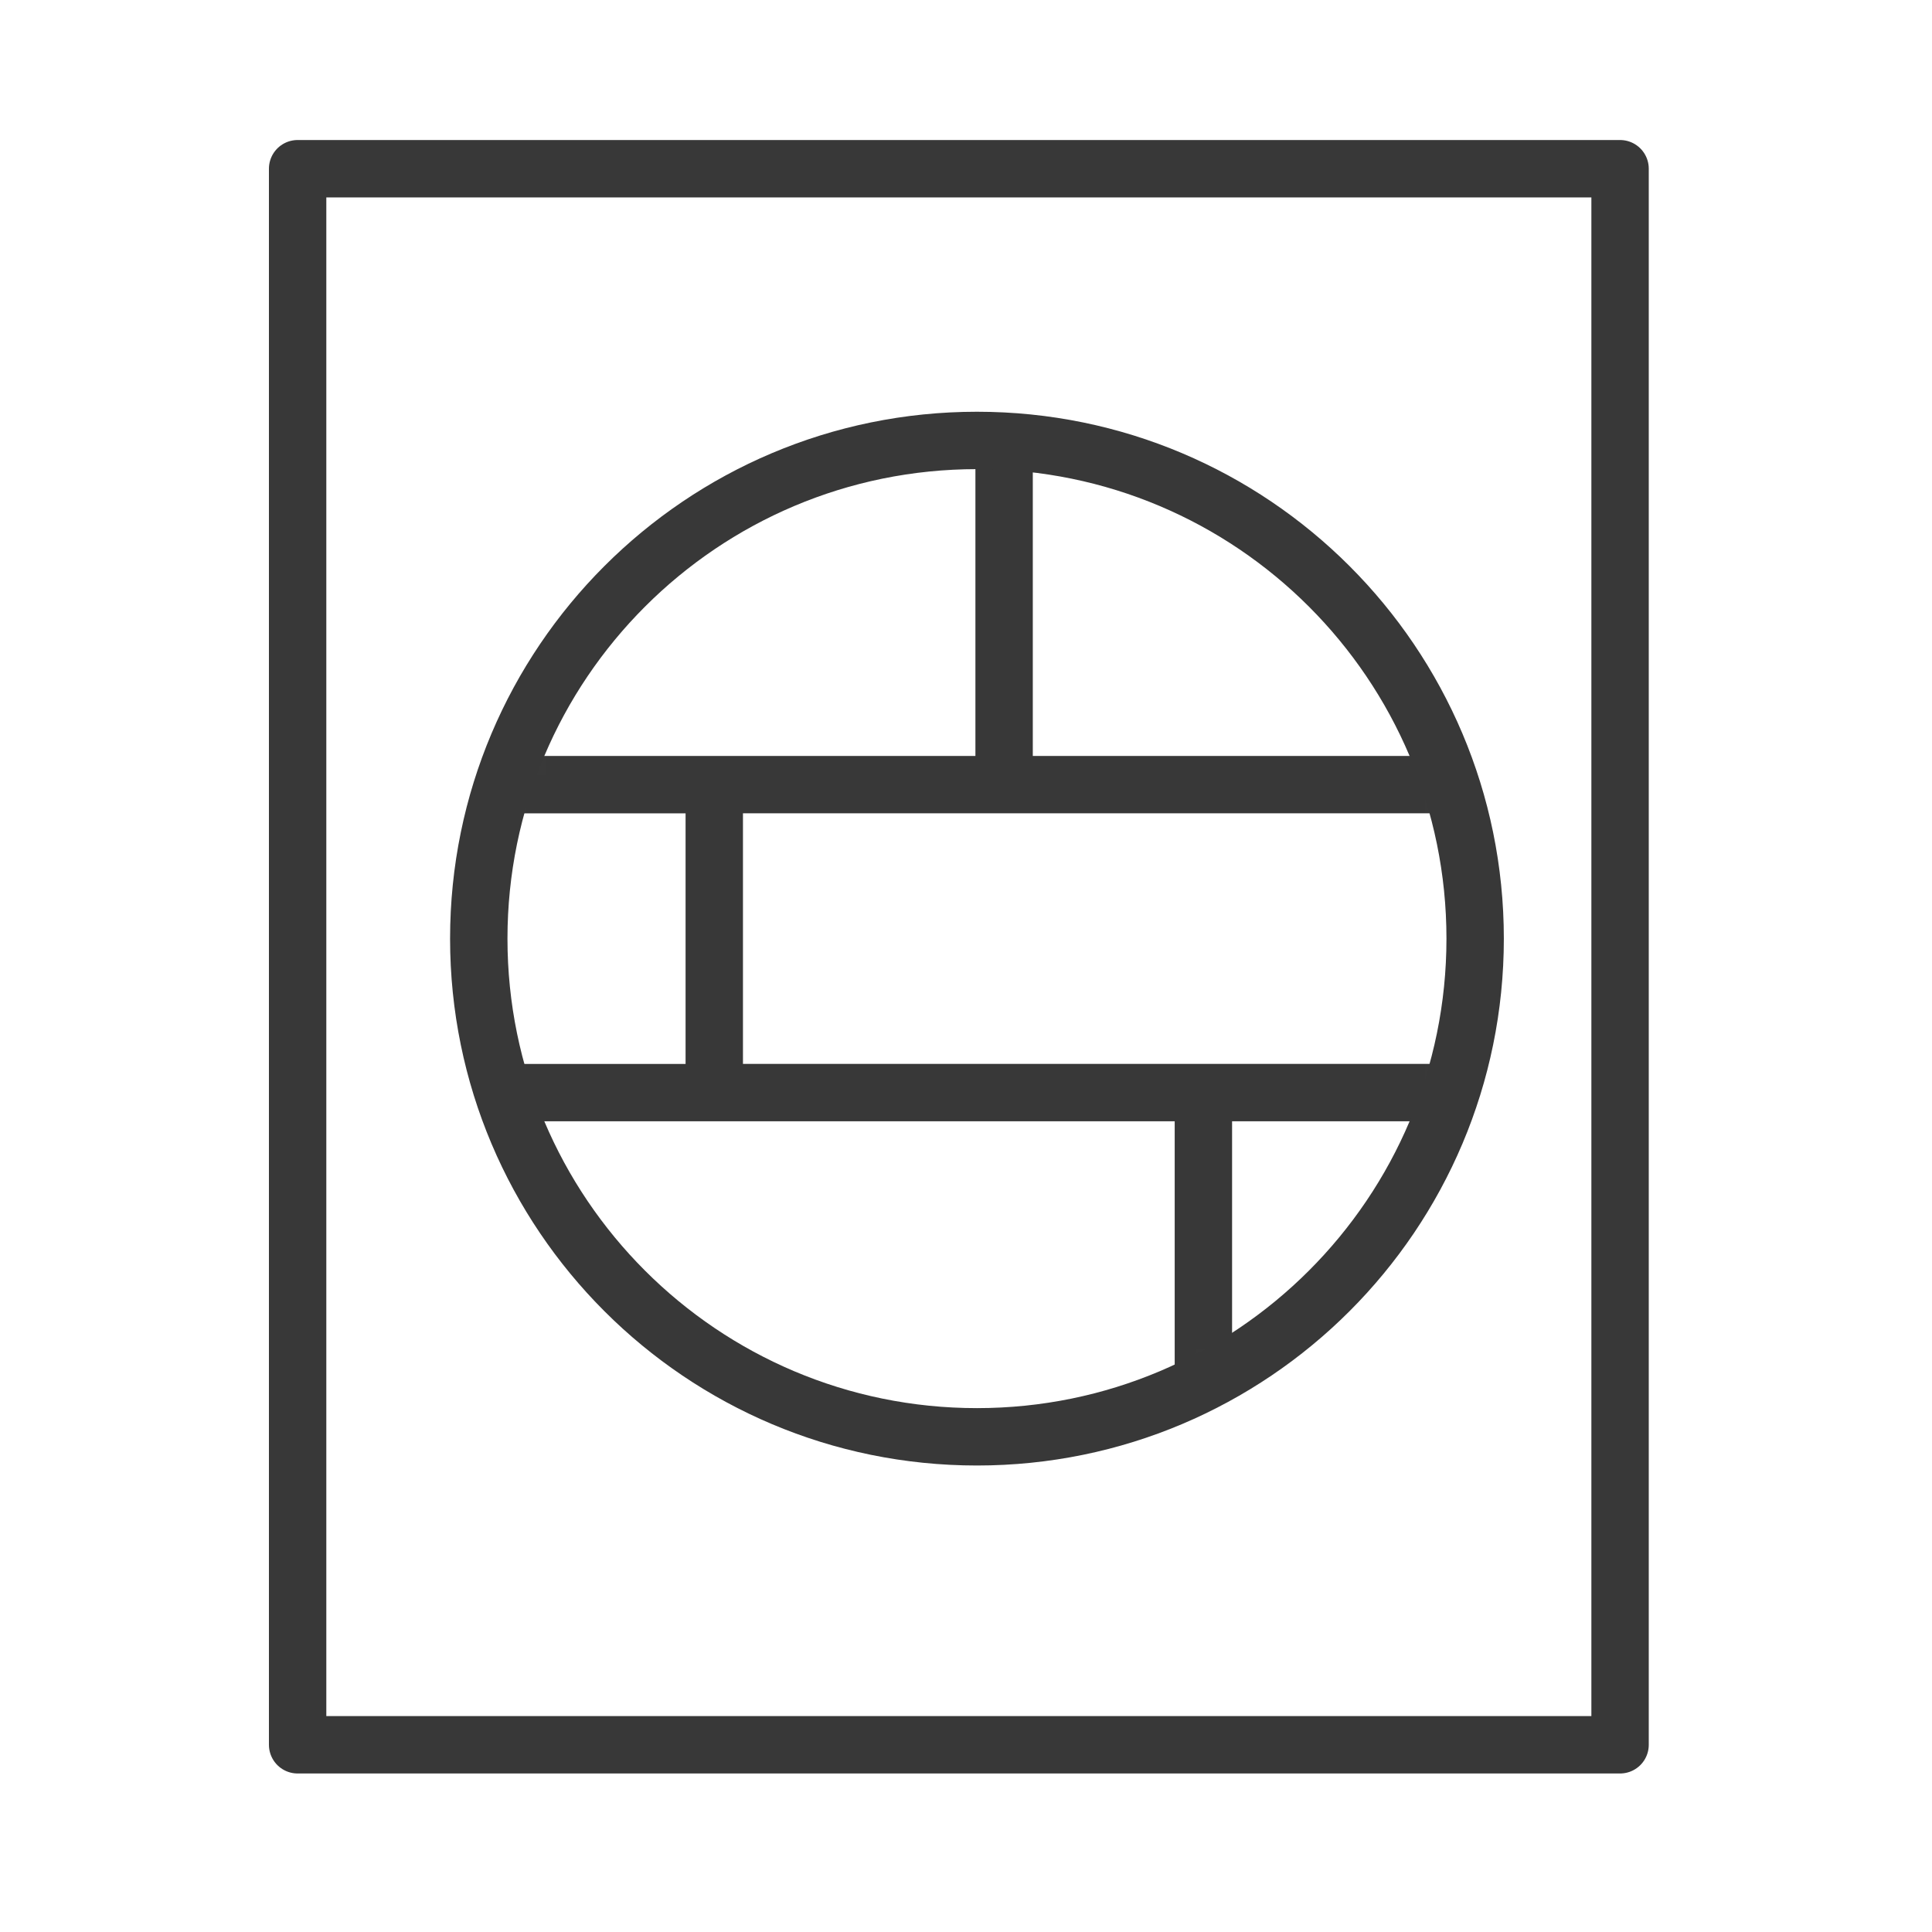 <?xml version="1.0" encoding="UTF-8"?> <svg xmlns="http://www.w3.org/2000/svg" width="101" height="101" viewBox="0 0 101 101" fill="none"> <mask id="mask0_119_310" style="mask-type:luminance" maskUnits="userSpaceOnUse" x="25" y="23" width="53" height="53"> <path d="M51.073 75.113C65.457 75.113 77.117 63.453 77.117 49.069C77.117 34.686 65.457 23.025 51.073 23.025C36.69 23.025 25.029 34.686 25.029 49.069C25.029 63.453 36.69 75.113 51.073 75.113Z" fill="white"></path> </mask> <g mask="url(#mask0_119_310)"> <path d="M82.798 55.618H38.84V42.518H82.798C83.626 42.518 84.298 41.847 84.298 41.018C84.298 40.189 83.626 39.518 82.798 39.518H53.992V21.131C53.992 20.302 53.32 19.631 52.492 19.631C51.664 19.631 50.992 20.302 50.992 21.131V39.519H4.193C3.364 39.519 2.693 40.19 2.693 41.019C2.693 41.848 3.364 42.519 4.193 42.519H35.84V55.619H4.193C3.364 55.619 2.693 56.291 2.693 57.119C2.693 57.947 3.364 58.619 4.193 58.619H61.41V72.272C61.41 73.1 62.082 73.772 62.91 73.772C63.738 73.772 64.41 73.1 64.41 72.272V58.618H82.798C83.626 58.618 84.298 57.946 84.298 57.118C84.298 56.29 83.626 55.618 82.798 55.618Z" fill="#383838"></path> </g> <path d="M51.073 75.113C65.457 75.113 77.117 63.453 77.117 49.069C77.117 34.686 65.457 23.025 51.073 23.025C36.69 23.025 25.029 34.686 25.029 49.069C25.029 63.453 36.69 75.113 51.073 75.113Z" stroke="#383838" stroke-width="3" stroke-miterlimit="10" stroke-linejoin="round"></path> <path d="M84.693 8.82H15.559V91.213H84.693V8.82Z" stroke="#383838" stroke-width="3" stroke-miterlimit="10" stroke-linecap="round" stroke-linejoin="round"></path> </svg> 